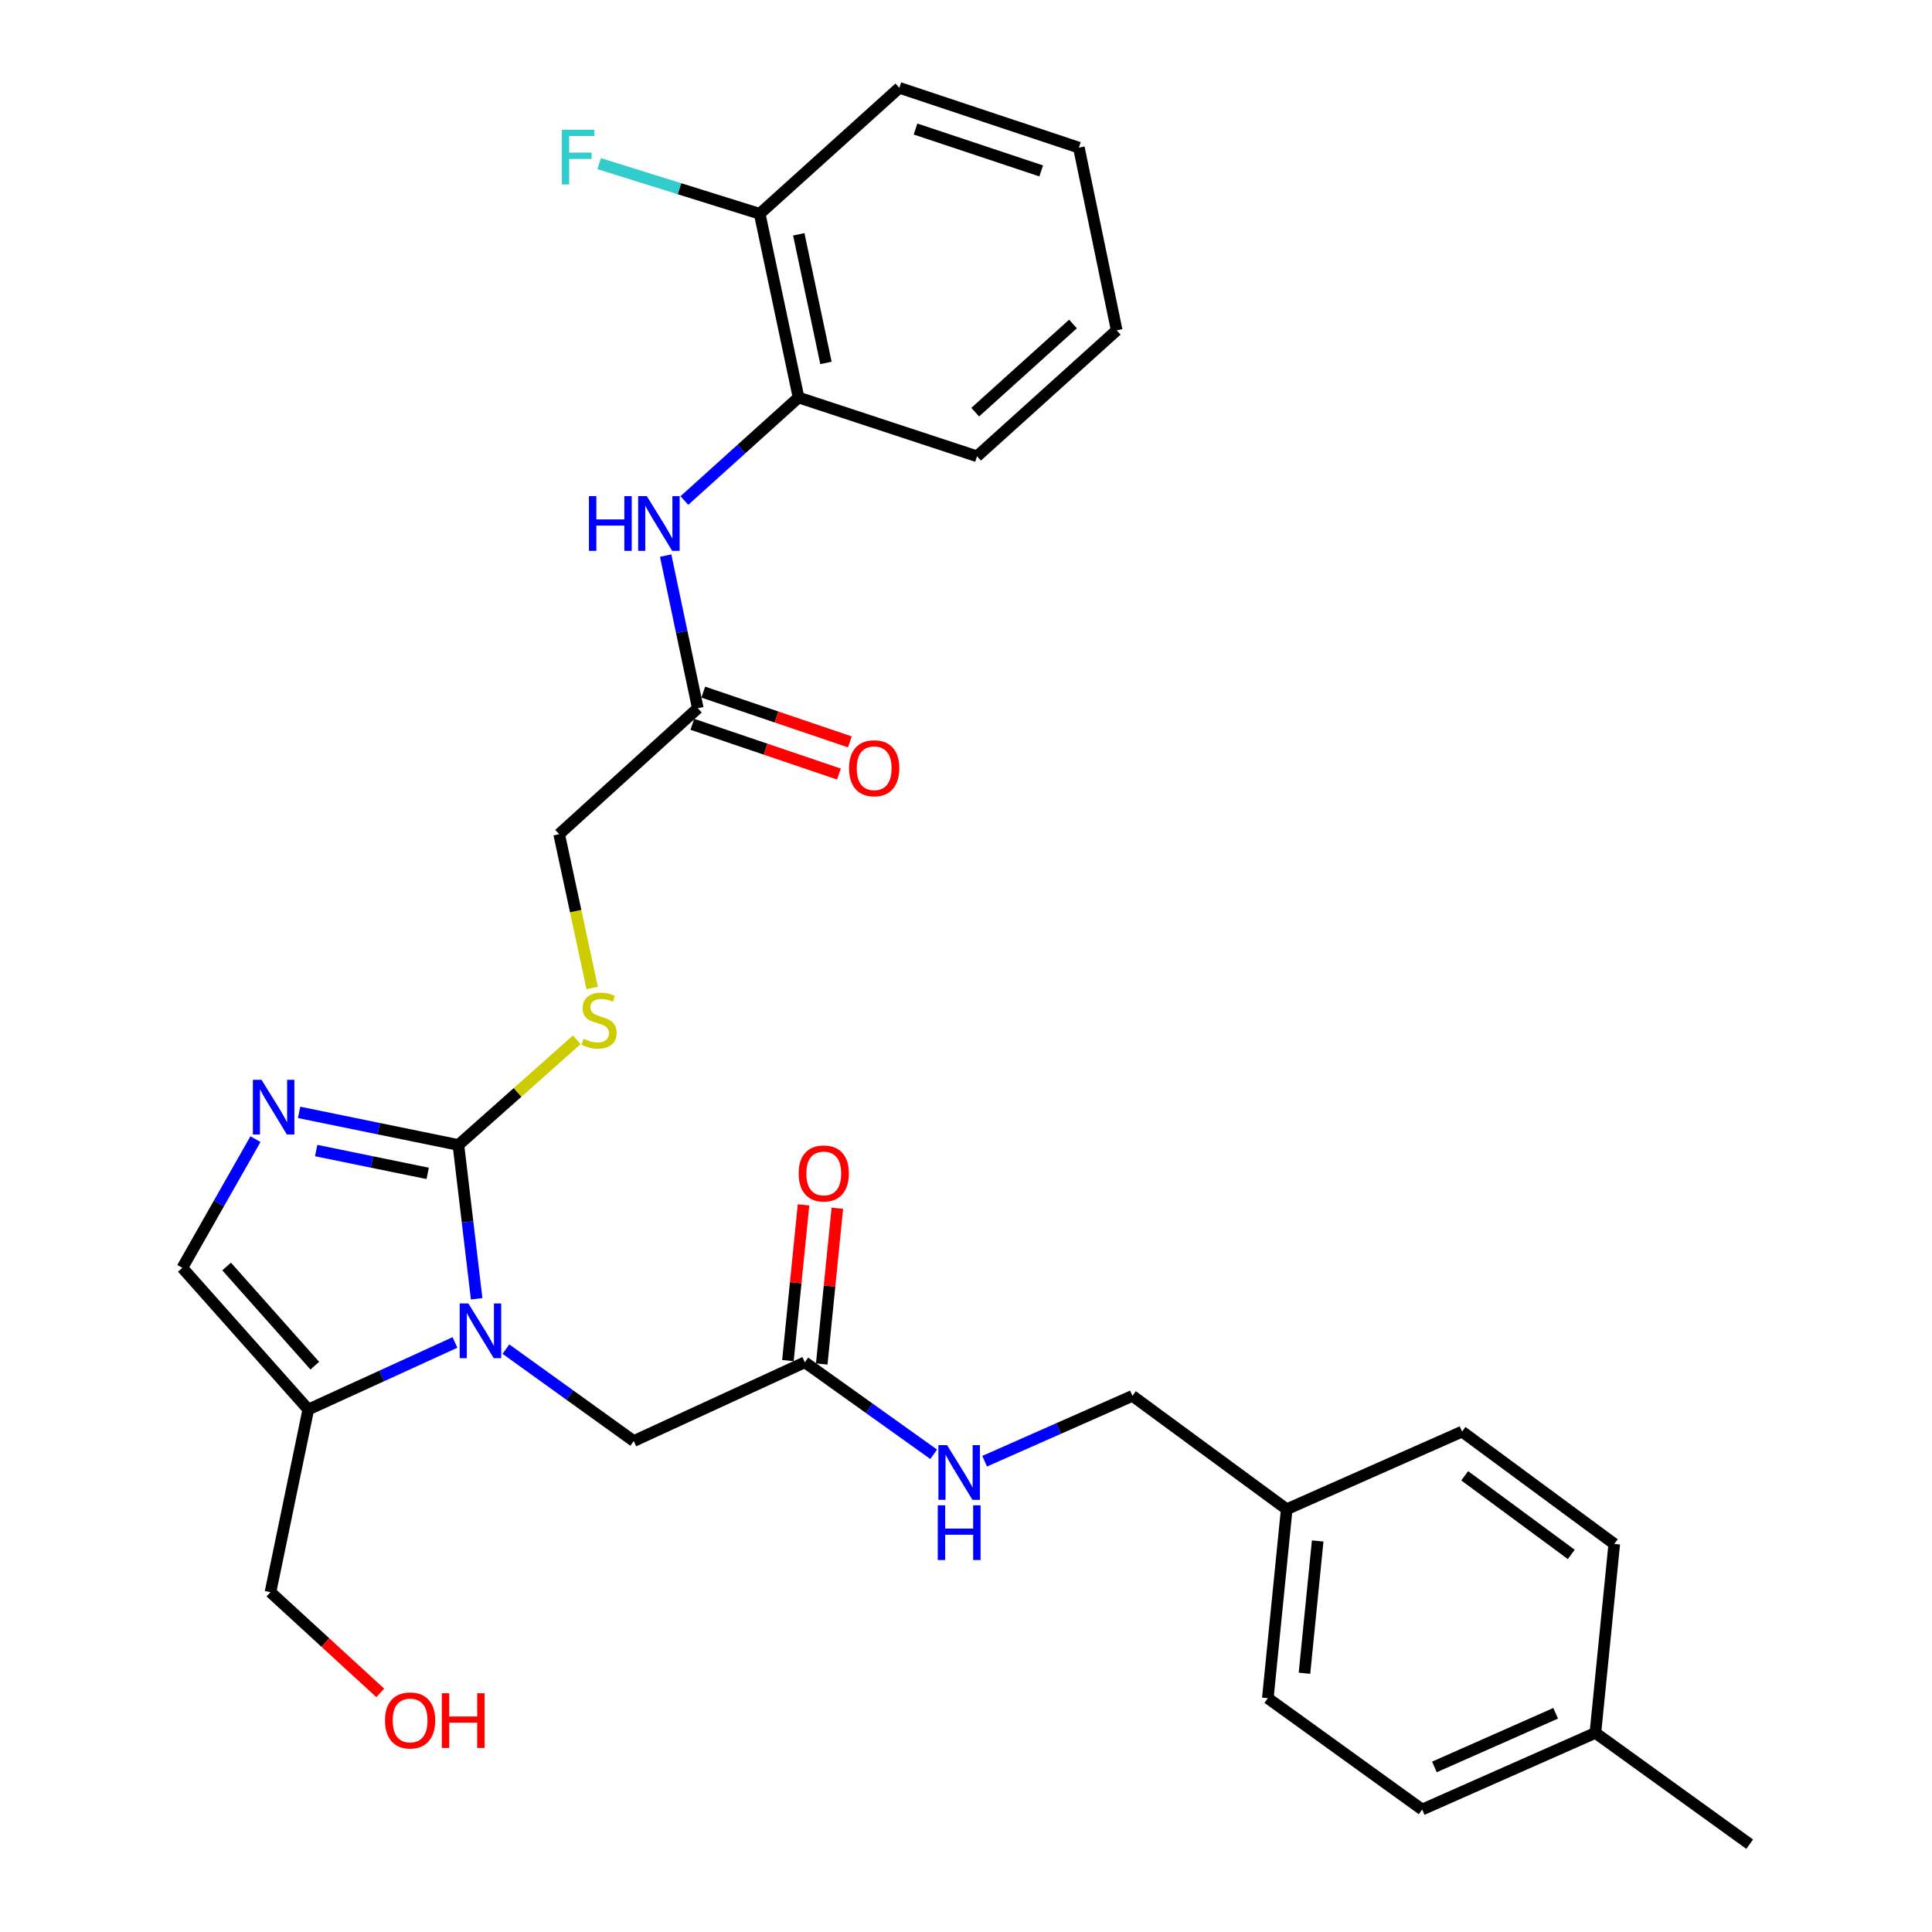 <?xml version='1.0' encoding='iso-8859-1'?>
<svg version='1.1' baseProfile='full'
              xmlns='http://www.w3.org/2000/svg'
                      xmlns:rdkit='http://www.rdkit.org/xml'
                      xmlns:xlink='http://www.w3.org/1999/xlink'
                  xml:space='preserve'
width='1000px' height='1000px' viewBox='0 0 1000 1000'>
<!-- END OF HEADER -->
<rect style='opacity:1.0;fill:#FFFFFF;stroke:none' width='1000' height='1000' x='0' y='0'> </rect>
<path class='bond-0' d='M 246.716,672.243 L 241.993,632.441' style='fill:none;fill-rule:evenodd;stroke:#0000FF;stroke-width:6px;stroke-linecap:butt;stroke-linejoin:miter;stroke-opacity:1' />
<path class='bond-0' d='M 241.993,632.441 L 237.27,592.639' style='fill:none;fill-rule:evenodd;stroke:#000000;stroke-width:6px;stroke-linecap:butt;stroke-linejoin:miter;stroke-opacity:1' />
<path class='bond-2' d='M 235.494,694.853 L 197.533,712.204' style='fill:none;fill-rule:evenodd;stroke:#0000FF;stroke-width:6px;stroke-linecap:butt;stroke-linejoin:miter;stroke-opacity:1' />
<path class='bond-2' d='M 197.533,712.204 L 159.572,729.554' style='fill:none;fill-rule:evenodd;stroke:#000000;stroke-width:6px;stroke-linecap:butt;stroke-linejoin:miter;stroke-opacity:1' />
<path class='bond-6' d='M 261.866,698.306 L 294.944,722.095' style='fill:none;fill-rule:evenodd;stroke:#0000FF;stroke-width:6px;stroke-linecap:butt;stroke-linejoin:miter;stroke-opacity:1' />
<path class='bond-6' d='M 294.944,722.095 L 328.022,745.884' style='fill:none;fill-rule:evenodd;stroke:#000000;stroke-width:6px;stroke-linecap:butt;stroke-linejoin:miter;stroke-opacity:1' />
<path class='bond-1' d='M 237.27,592.639 L 196.04,584.201' style='fill:none;fill-rule:evenodd;stroke:#000000;stroke-width:6px;stroke-linecap:butt;stroke-linejoin:miter;stroke-opacity:1' />
<path class='bond-1' d='M 196.04,584.201 L 154.811,575.763' style='fill:none;fill-rule:evenodd;stroke:#0000FF;stroke-width:6px;stroke-linecap:butt;stroke-linejoin:miter;stroke-opacity:1' />
<path class='bond-1' d='M 221.374,607.34 L 192.514,601.433' style='fill:none;fill-rule:evenodd;stroke:#000000;stroke-width:6px;stroke-linecap:butt;stroke-linejoin:miter;stroke-opacity:1' />
<path class='bond-1' d='M 192.514,601.433 L 163.653,595.527' style='fill:none;fill-rule:evenodd;stroke:#0000FF;stroke-width:6px;stroke-linecap:butt;stroke-linejoin:miter;stroke-opacity:1' />
<path class='bond-5' d='M 237.27,592.639 L 267.913,565.413' style='fill:none;fill-rule:evenodd;stroke:#000000;stroke-width:6px;stroke-linecap:butt;stroke-linejoin:miter;stroke-opacity:1' />
<path class='bond-5' d='M 267.913,565.413 L 298.556,538.188' style='fill:none;fill-rule:evenodd;stroke:#CCCC00;stroke-width:6px;stroke-linecap:butt;stroke-linejoin:miter;stroke-opacity:1' />
<path class='bond-30' d='M 132.225,589.617 L 113.299,622.921' style='fill:none;fill-rule:evenodd;stroke:#0000FF;stroke-width:6px;stroke-linecap:butt;stroke-linejoin:miter;stroke-opacity:1' />
<path class='bond-30' d='M 113.299,622.921 L 94.373,656.225' style='fill:none;fill-rule:evenodd;stroke:#000000;stroke-width:6px;stroke-linecap:butt;stroke-linejoin:miter;stroke-opacity:1' />
<path class='bond-3' d='M 159.572,729.554 L 94.373,656.225' style='fill:none;fill-rule:evenodd;stroke:#000000;stroke-width:6px;stroke-linecap:butt;stroke-linejoin:miter;stroke-opacity:1' />
<path class='bond-3' d='M 162.937,706.867 L 117.298,655.537' style='fill:none;fill-rule:evenodd;stroke:#000000;stroke-width:6px;stroke-linecap:butt;stroke-linejoin:miter;stroke-opacity:1' />
<path class='bond-18' d='M 159.572,729.554 L 139.999,824.109' style='fill:none;fill-rule:evenodd;stroke:#000000;stroke-width:6px;stroke-linecap:butt;stroke-linejoin:miter;stroke-opacity:1' />
<path class='bond-4' d='M 344.544,287.566 L 352.861,327.069' style='fill:none;fill-rule:evenodd;stroke:#0000FF;stroke-width:6px;stroke-linecap:butt;stroke-linejoin:miter;stroke-opacity:1' />
<path class='bond-4' d='M 352.861,327.069 L 361.179,366.573' style='fill:none;fill-rule:evenodd;stroke:#000000;stroke-width:6px;stroke-linecap:butt;stroke-linejoin:miter;stroke-opacity:1' />
<path class='bond-9' d='M 354.222,259.078 L 383.772,232.416' style='fill:none;fill-rule:evenodd;stroke:#0000FF;stroke-width:6px;stroke-linecap:butt;stroke-linejoin:miter;stroke-opacity:1' />
<path class='bond-9' d='M 383.772,232.416 L 413.322,205.755' style='fill:none;fill-rule:evenodd;stroke:#000000;stroke-width:6px;stroke-linecap:butt;stroke-linejoin:miter;stroke-opacity:1' />
<path class='bond-14' d='M 306.51,511.378 L 297.962,471.575' style='fill:none;fill-rule:evenodd;stroke:#CCCC00;stroke-width:6px;stroke-linecap:butt;stroke-linejoin:miter;stroke-opacity:1' />
<path class='bond-14' d='M 297.962,471.575 L 289.413,431.772' style='fill:none;fill-rule:evenodd;stroke:#000000;stroke-width:6px;stroke-linecap:butt;stroke-linejoin:miter;stroke-opacity:1' />
<path class='bond-7' d='M 328.022,745.884 L 416.576,705.124' style='fill:none;fill-rule:evenodd;stroke:#000000;stroke-width:6px;stroke-linecap:butt;stroke-linejoin:miter;stroke-opacity:1' />
<path class='bond-10' d='M 416.576,705.124 L 449.922,728.93' style='fill:none;fill-rule:evenodd;stroke:#000000;stroke-width:6px;stroke-linecap:butt;stroke-linejoin:miter;stroke-opacity:1' />
<path class='bond-10' d='M 449.922,728.93 L 483.269,752.735' style='fill:none;fill-rule:evenodd;stroke:#0000FF;stroke-width:6px;stroke-linecap:butt;stroke-linejoin:miter;stroke-opacity:1' />
<path class='bond-12' d='M 425.327,706.001 L 429.365,665.696' style='fill:none;fill-rule:evenodd;stroke:#000000;stroke-width:6px;stroke-linecap:butt;stroke-linejoin:miter;stroke-opacity:1' />
<path class='bond-12' d='M 429.365,665.696 L 433.404,625.391' style='fill:none;fill-rule:evenodd;stroke:#FF0000;stroke-width:6px;stroke-linecap:butt;stroke-linejoin:miter;stroke-opacity:1' />
<path class='bond-12' d='M 407.825,704.248 L 411.863,663.943' style='fill:none;fill-rule:evenodd;stroke:#000000;stroke-width:6px;stroke-linecap:butt;stroke-linejoin:miter;stroke-opacity:1' />
<path class='bond-12' d='M 411.863,663.943 L 415.902,623.638' style='fill:none;fill-rule:evenodd;stroke:#FF0000;stroke-width:6px;stroke-linecap:butt;stroke-linejoin:miter;stroke-opacity:1' />
<path class='bond-8' d='M 361.179,366.573 L 289.413,431.772' style='fill:none;fill-rule:evenodd;stroke:#000000;stroke-width:6px;stroke-linecap:butt;stroke-linejoin:miter;stroke-opacity:1' />
<path class='bond-13' d='M 358.352,374.901 L 396.292,387.779' style='fill:none;fill-rule:evenodd;stroke:#000000;stroke-width:6px;stroke-linecap:butt;stroke-linejoin:miter;stroke-opacity:1' />
<path class='bond-13' d='M 396.292,387.779 L 434.232,400.657' style='fill:none;fill-rule:evenodd;stroke:#FF0000;stroke-width:6px;stroke-linecap:butt;stroke-linejoin:miter;stroke-opacity:1' />
<path class='bond-13' d='M 364.006,358.245 L 401.946,371.123' style='fill:none;fill-rule:evenodd;stroke:#000000;stroke-width:6px;stroke-linecap:butt;stroke-linejoin:miter;stroke-opacity:1' />
<path class='bond-13' d='M 401.946,371.123 L 439.886,384.001' style='fill:none;fill-rule:evenodd;stroke:#FF0000;stroke-width:6px;stroke-linecap:butt;stroke-linejoin:miter;stroke-opacity:1' />
<path class='bond-11' d='M 413.322,205.755 L 393.221,110.653' style='fill:none;fill-rule:evenodd;stroke:#000000;stroke-width:6px;stroke-linecap:butt;stroke-linejoin:miter;stroke-opacity:1' />
<path class='bond-11' d='M 427.516,187.852 L 413.446,121.281' style='fill:none;fill-rule:evenodd;stroke:#000000;stroke-width:6px;stroke-linecap:butt;stroke-linejoin:miter;stroke-opacity:1' />
<path class='bond-25' d='M 413.322,205.755 L 505.707,236.175' style='fill:none;fill-rule:evenodd;stroke:#000000;stroke-width:6px;stroke-linecap:butt;stroke-linejoin:miter;stroke-opacity:1' />
<path class='bond-15' d='M 509.654,756.321 L 547.897,739.41' style='fill:none;fill-rule:evenodd;stroke:#0000FF;stroke-width:6px;stroke-linecap:butt;stroke-linejoin:miter;stroke-opacity:1' />
<path class='bond-15' d='M 547.897,739.41 L 586.14,722.499' style='fill:none;fill-rule:evenodd;stroke:#000000;stroke-width:6px;stroke-linecap:butt;stroke-linejoin:miter;stroke-opacity:1' />
<path class='bond-16' d='M 393.221,110.653 L 351.668,97.68' style='fill:none;fill-rule:evenodd;stroke:#000000;stroke-width:6px;stroke-linecap:butt;stroke-linejoin:miter;stroke-opacity:1' />
<path class='bond-16' d='M 351.668,97.68 L 310.115,84.706' style='fill:none;fill-rule:evenodd;stroke:#33CCCC;stroke-width:6px;stroke-linecap:butt;stroke-linejoin:miter;stroke-opacity:1' />
<path class='bond-26' d='M 393.221,110.653 L 465.495,45.455' style='fill:none;fill-rule:evenodd;stroke:#000000;stroke-width:6px;stroke-linecap:butt;stroke-linejoin:miter;stroke-opacity:1' />
<path class='bond-17' d='M 586.14,722.499 L 665.997,781.18' style='fill:none;fill-rule:evenodd;stroke:#000000;stroke-width:6px;stroke-linecap:butt;stroke-linejoin:miter;stroke-opacity:1' />
<path class='bond-20' d='M 665.997,781.18 L 756.76,740.998' style='fill:none;fill-rule:evenodd;stroke:#000000;stroke-width:6px;stroke-linecap:butt;stroke-linejoin:miter;stroke-opacity:1' />
<path class='bond-21' d='M 665.997,781.18 L 656.225,878.988' style='fill:none;fill-rule:evenodd;stroke:#000000;stroke-width:6px;stroke-linecap:butt;stroke-linejoin:miter;stroke-opacity:1' />
<path class='bond-21' d='M 682.034,797.6 L 675.194,866.066' style='fill:none;fill-rule:evenodd;stroke:#000000;stroke-width:6px;stroke-linecap:butt;stroke-linejoin:miter;stroke-opacity:1' />
<path class='bond-24' d='M 139.999,824.109 L 168.41,850.176' style='fill:none;fill-rule:evenodd;stroke:#000000;stroke-width:6px;stroke-linecap:butt;stroke-linejoin:miter;stroke-opacity:1' />
<path class='bond-24' d='M 168.41,850.176 L 196.821,876.244' style='fill:none;fill-rule:evenodd;stroke:#FF0000;stroke-width:6px;stroke-linecap:butt;stroke-linejoin:miter;stroke-opacity:1' />
<path class='bond-19' d='M 825.77,896.93 L 736.112,936.604' style='fill:none;fill-rule:evenodd;stroke:#000000;stroke-width:6px;stroke-linecap:butt;stroke-linejoin:miter;stroke-opacity:1' />
<path class='bond-19' d='M 805.203,886.796 L 742.442,914.568' style='fill:none;fill-rule:evenodd;stroke:#000000;stroke-width:6px;stroke-linecap:butt;stroke-linejoin:miter;stroke-opacity:1' />
<path class='bond-27' d='M 825.77,896.93 L 905.627,954.545' style='fill:none;fill-rule:evenodd;stroke:#000000;stroke-width:6px;stroke-linecap:butt;stroke-linejoin:miter;stroke-opacity:1' />
<path class='bond-31' d='M 825.77,896.93 L 835.542,799.131' style='fill:none;fill-rule:evenodd;stroke:#000000;stroke-width:6px;stroke-linecap:butt;stroke-linejoin:miter;stroke-opacity:1' />
<path class='bond-22' d='M 756.76,740.998 L 835.542,799.131' style='fill:none;fill-rule:evenodd;stroke:#000000;stroke-width:6px;stroke-linecap:butt;stroke-linejoin:miter;stroke-opacity:1' />
<path class='bond-22' d='M 758.133,763.871 L 813.281,804.565' style='fill:none;fill-rule:evenodd;stroke:#000000;stroke-width:6px;stroke-linecap:butt;stroke-linejoin:miter;stroke-opacity:1' />
<path class='bond-23' d='M 656.225,878.988 L 736.112,936.604' style='fill:none;fill-rule:evenodd;stroke:#000000;stroke-width:6px;stroke-linecap:butt;stroke-linejoin:miter;stroke-opacity:1' />
<path class='bond-28' d='M 505.707,236.175 L 578,170.976' style='fill:none;fill-rule:evenodd;stroke:#000000;stroke-width:6px;stroke-linecap:butt;stroke-linejoin:miter;stroke-opacity:1' />
<path class='bond-28' d='M 504.771,213.333 L 555.376,167.694' style='fill:none;fill-rule:evenodd;stroke:#000000;stroke-width:6px;stroke-linecap:butt;stroke-linejoin:miter;stroke-opacity:1' />
<path class='bond-32' d='M 465.495,45.455 L 558.427,76.422' style='fill:none;fill-rule:evenodd;stroke:#000000;stroke-width:6px;stroke-linecap:butt;stroke-linejoin:miter;stroke-opacity:1' />
<path class='bond-32' d='M 473.874,66.787 L 538.926,88.465' style='fill:none;fill-rule:evenodd;stroke:#000000;stroke-width:6px;stroke-linecap:butt;stroke-linejoin:miter;stroke-opacity:1' />
<path class='bond-29' d='M 578,170.976 L 558.427,76.422' style='fill:none;fill-rule:evenodd;stroke:#000000;stroke-width:6px;stroke-linecap:butt;stroke-linejoin:miter;stroke-opacity:1' />
<path  class='atom-0' d='M 242.423 674.665
L 251.703 689.665
Q 252.623 691.145, 254.103 693.825
Q 255.583 696.505, 255.663 696.665
L 255.663 674.665
L 259.423 674.665
L 259.423 702.985
L 255.543 702.985
L 245.583 686.585
Q 244.423 684.665, 243.183 682.465
Q 241.983 680.265, 241.623 679.585
L 241.623 702.985
L 237.943 702.985
L 237.943 674.665
L 242.423 674.665
' fill='#0000FF'/>
<path  class='atom-2' d='M 135.371 558.905
L 144.651 573.905
Q 145.571 575.385, 147.051 578.065
Q 148.531 580.745, 148.611 580.905
L 148.611 558.905
L 152.371 558.905
L 152.371 587.225
L 148.491 587.225
L 138.531 570.825
Q 137.371 568.905, 136.131 566.705
Q 134.931 564.505, 134.571 563.825
L 134.571 587.225
L 130.891 587.225
L 130.891 558.905
L 135.371 558.905
' fill='#0000FF'/>
<path  class='atom-5' d='M 304.828 256.803
L 308.668 256.803
L 308.668 268.843
L 323.148 268.843
L 323.148 256.803
L 326.988 256.803
L 326.988 285.123
L 323.148 285.123
L 323.148 272.043
L 308.668 272.043
L 308.668 285.123
L 304.828 285.123
L 304.828 256.803
' fill='#0000FF'/>
<path  class='atom-5' d='M 334.788 256.803
L 344.068 271.803
Q 344.988 273.283, 346.468 275.963
Q 347.948 278.643, 348.028 278.803
L 348.028 256.803
L 351.788 256.803
L 351.788 285.123
L 347.908 285.123
L 337.948 268.723
Q 336.788 266.803, 335.548 264.603
Q 334.348 262.403, 333.988 261.723
L 333.988 285.123
L 330.308 285.123
L 330.308 256.803
L 334.788 256.803
' fill='#0000FF'/>
<path  class='atom-6' d='M 302.071 537.678
Q 302.391 537.798, 303.711 538.358
Q 305.031 538.918, 306.471 539.278
Q 307.951 539.598, 309.391 539.598
Q 312.071 539.598, 313.631 538.318
Q 315.191 536.998, 315.191 534.718
Q 315.191 533.158, 314.391 532.198
Q 313.631 531.238, 312.431 530.718
Q 311.231 530.198, 309.231 529.598
Q 306.711 528.838, 305.191 528.118
Q 303.711 527.398, 302.631 525.878
Q 301.591 524.358, 301.591 521.798
Q 301.591 518.238, 303.991 516.038
Q 306.431 513.838, 311.231 513.838
Q 314.511 513.838, 318.231 515.398
L 317.311 518.478
Q 313.911 517.078, 311.351 517.078
Q 308.591 517.078, 307.071 518.238
Q 305.551 519.358, 305.591 521.318
Q 305.591 522.838, 306.351 523.758
Q 307.151 524.678, 308.271 525.198
Q 309.431 525.718, 311.351 526.318
Q 313.911 527.118, 315.431 527.918
Q 316.951 528.718, 318.031 530.358
Q 319.151 531.958, 319.151 534.718
Q 319.151 538.638, 316.511 540.758
Q 313.911 542.838, 309.551 542.838
Q 307.031 542.838, 305.111 542.278
Q 303.231 541.758, 300.991 540.838
L 302.071 537.678
' fill='#CCCC00'/>
<path  class='atom-11' d='M 490.203 747.994
L 499.483 762.994
Q 500.403 764.474, 501.883 767.154
Q 503.363 769.834, 503.443 769.994
L 503.443 747.994
L 507.203 747.994
L 507.203 776.314
L 503.323 776.314
L 493.363 759.914
Q 492.203 757.994, 490.963 755.794
Q 489.763 753.594, 489.403 752.914
L 489.403 776.314
L 485.723 776.314
L 485.723 747.994
L 490.203 747.994
' fill='#0000FF'/>
<path  class='atom-11' d='M 485.383 779.146
L 489.223 779.146
L 489.223 791.186
L 503.703 791.186
L 503.703 779.146
L 507.543 779.146
L 507.543 807.466
L 503.703 807.466
L 503.703 794.386
L 489.223 794.386
L 489.223 807.466
L 485.383 807.466
L 485.383 779.146
' fill='#0000FF'/>
<path  class='atom-13' d='M 413.378 607.377
Q 413.378 600.577, 416.738 596.777
Q 420.098 592.977, 426.378 592.977
Q 432.658 592.977, 436.018 596.777
Q 439.378 600.577, 439.378 607.377
Q 439.378 614.257, 435.978 618.177
Q 432.578 622.057, 426.378 622.057
Q 420.138 622.057, 416.738 618.177
Q 413.378 614.297, 413.378 607.377
M 426.378 618.857
Q 430.698 618.857, 433.018 615.977
Q 435.378 613.057, 435.378 607.377
Q 435.378 601.817, 433.018 599.017
Q 430.698 596.177, 426.378 596.177
Q 422.058 596.177, 419.698 598.977
Q 417.378 601.777, 417.378 607.377
Q 417.378 613.097, 419.698 615.977
Q 422.058 618.857, 426.378 618.857
' fill='#FF0000'/>
<path  class='atom-14' d='M 439.469 397.64
Q 439.469 390.84, 442.829 387.04
Q 446.189 383.24, 452.469 383.24
Q 458.749 383.24, 462.109 387.04
Q 465.469 390.84, 465.469 397.64
Q 465.469 404.52, 462.069 408.44
Q 458.669 412.32, 452.469 412.32
Q 446.229 412.32, 442.829 408.44
Q 439.469 404.56, 439.469 397.64
M 452.469 409.12
Q 456.789 409.12, 459.109 406.24
Q 461.469 403.32, 461.469 397.64
Q 461.469 392.08, 459.109 389.28
Q 456.789 386.44, 452.469 386.44
Q 448.149 386.44, 445.789 389.24
Q 443.469 392.04, 443.469 397.64
Q 443.469 403.36, 445.789 406.24
Q 448.149 409.12, 452.469 409.12
' fill='#FF0000'/>
<path  class='atom-17' d='M 290.814 67.148
L 307.654 67.148
L 307.654 70.388
L 294.614 70.388
L 294.614 78.988
L 306.214 78.988
L 306.214 82.268
L 294.614 82.268
L 294.614 95.468
L 290.814 95.468
L 290.814 67.148
' fill='#33CCCC'/>
<path  class='atom-25' d='M 199.273 890.501
Q 199.273 883.701, 202.633 879.901
Q 205.993 876.101, 212.273 876.101
Q 218.553 876.101, 221.913 879.901
Q 225.273 883.701, 225.273 890.501
Q 225.273 897.381, 221.873 901.301
Q 218.473 905.181, 212.273 905.181
Q 206.033 905.181, 202.633 901.301
Q 199.273 897.421, 199.273 890.501
M 212.273 901.981
Q 216.593 901.981, 218.913 899.101
Q 221.273 896.181, 221.273 890.501
Q 221.273 884.941, 218.913 882.141
Q 216.593 879.301, 212.273 879.301
Q 207.953 879.301, 205.593 882.101
Q 203.273 884.901, 203.273 890.501
Q 203.273 896.221, 205.593 899.101
Q 207.953 901.981, 212.273 901.981
' fill='#FF0000'/>
<path  class='atom-25' d='M 228.673 876.421
L 232.513 876.421
L 232.513 888.461
L 246.993 888.461
L 246.993 876.421
L 250.833 876.421
L 250.833 904.741
L 246.993 904.741
L 246.993 891.661
L 232.513 891.661
L 232.513 904.741
L 228.673 904.741
L 228.673 876.421
' fill='#FF0000'/>
</svg>
